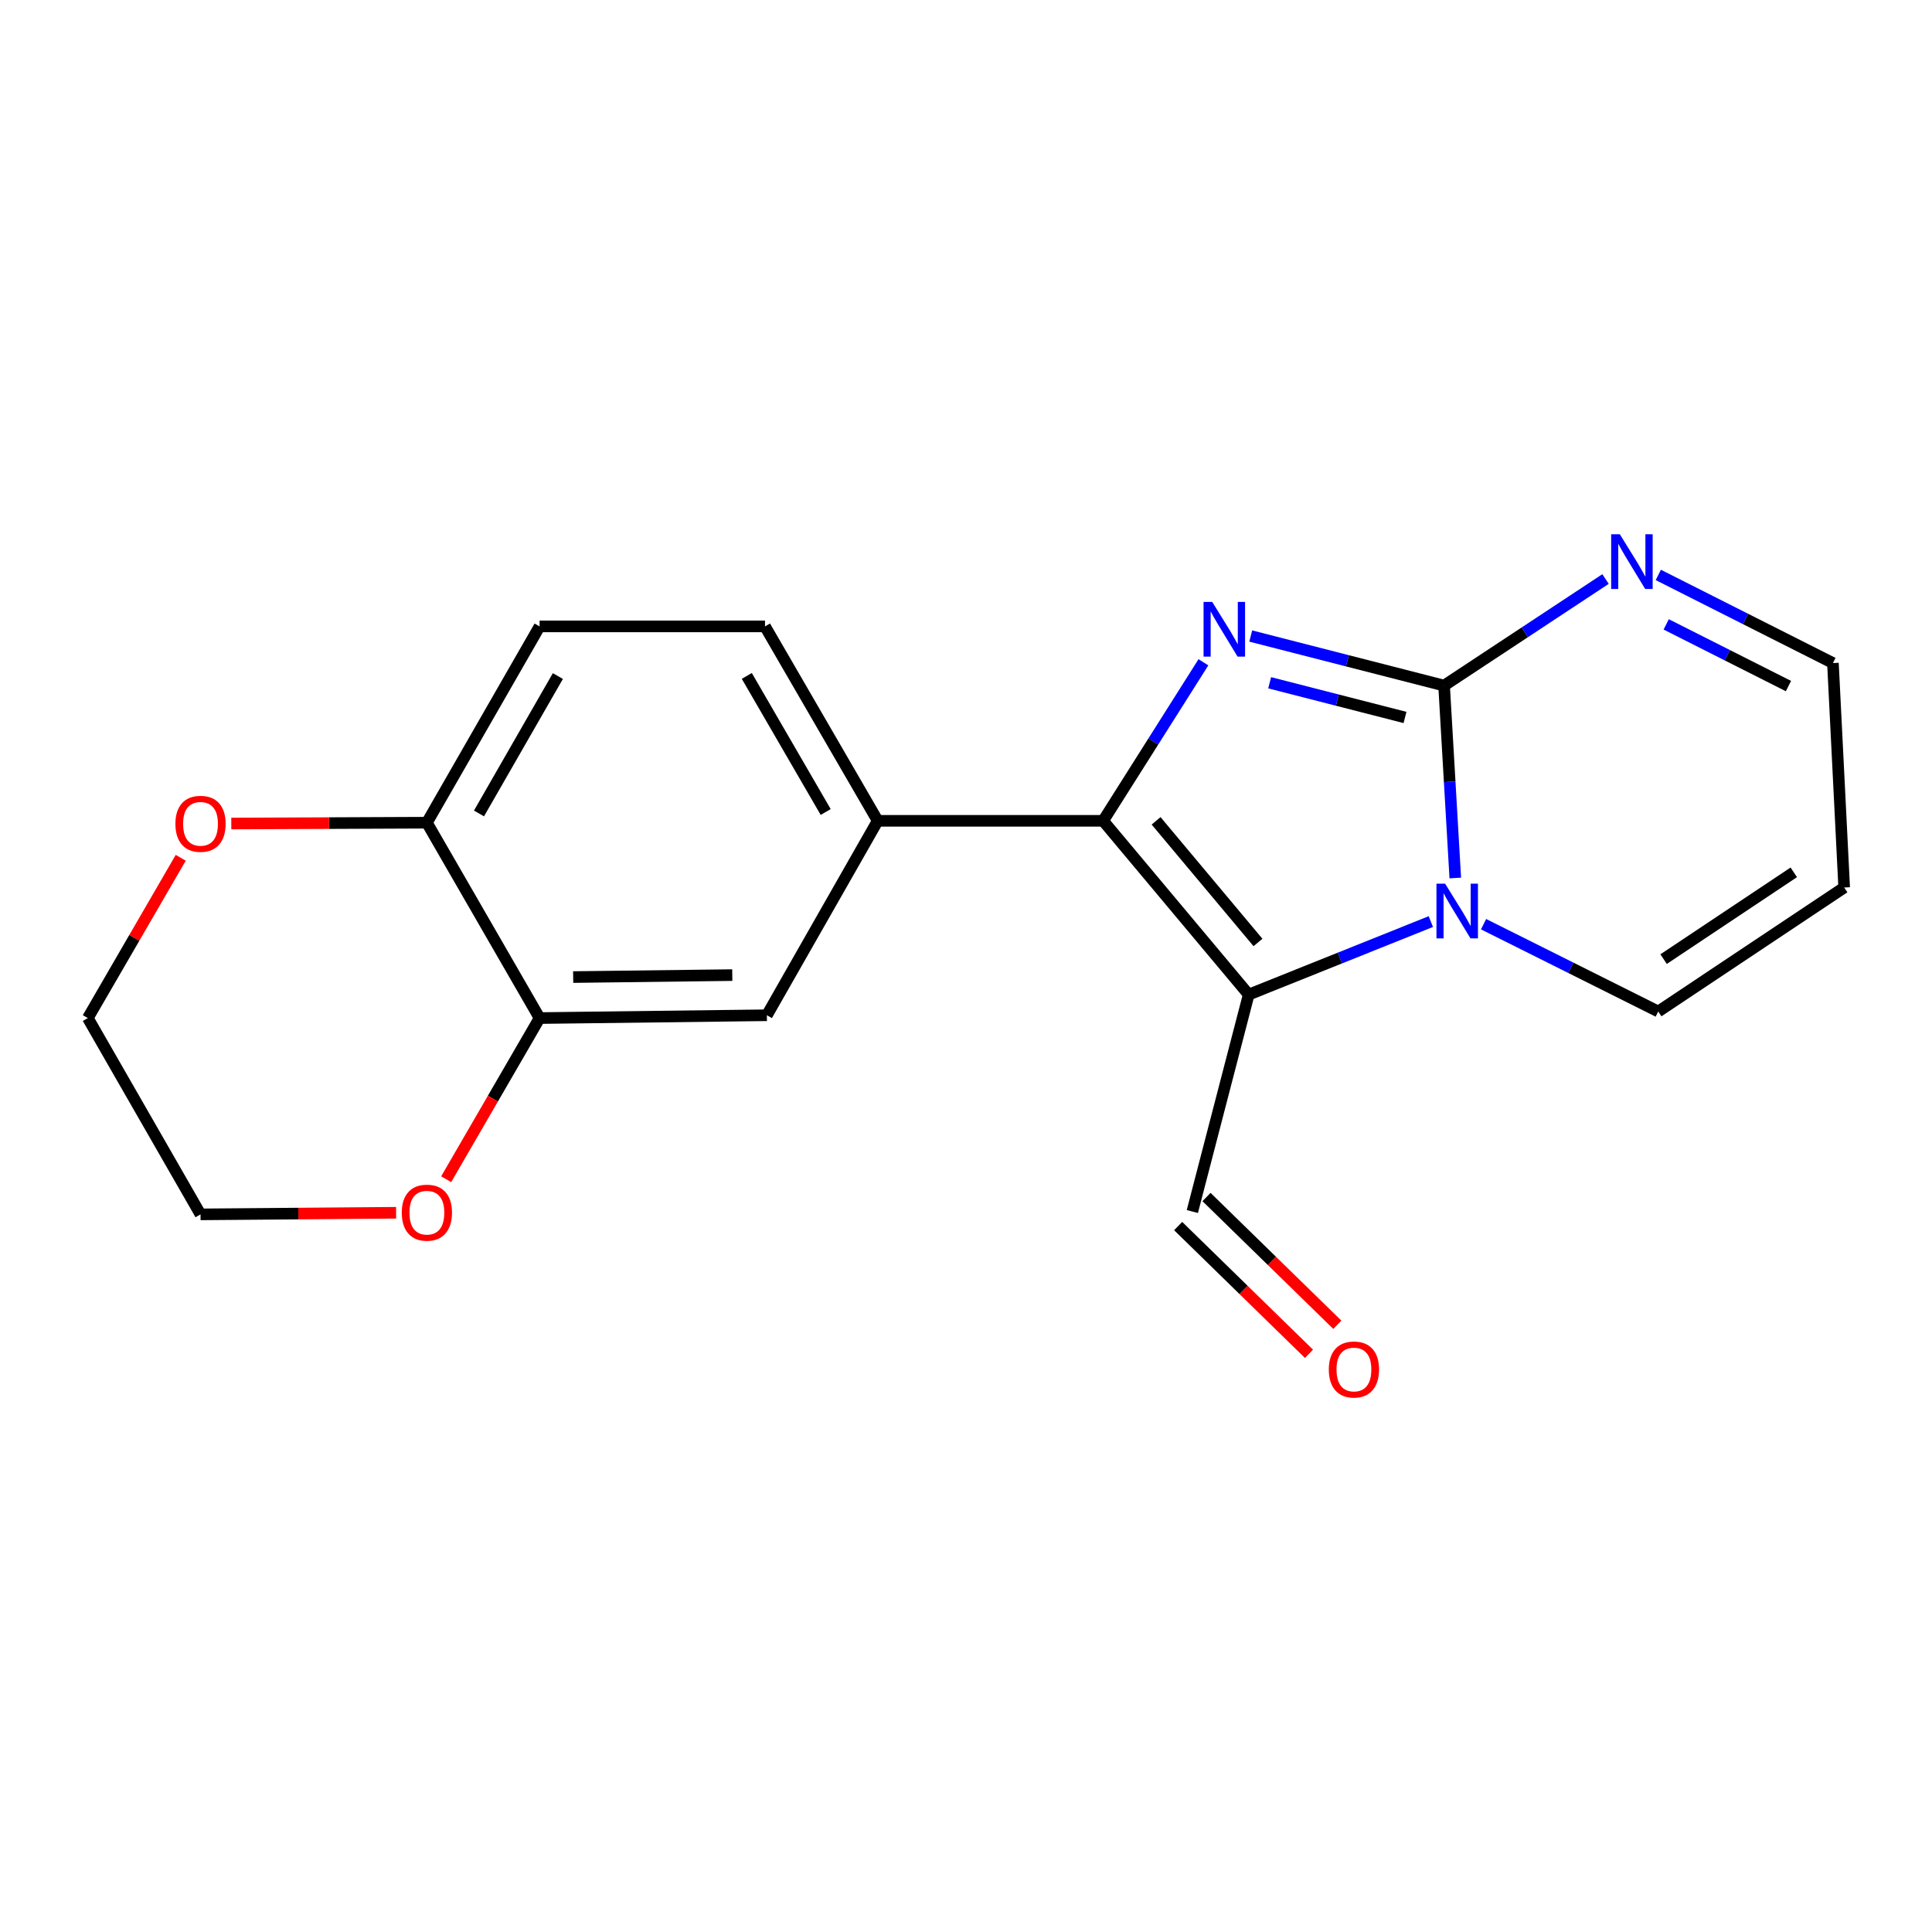 <?xml version='1.0' encoding='iso-8859-1'?>
<svg version='1.1' baseProfile='full'
              xmlns='http://www.w3.org/2000/svg'
                      xmlns:rdkit='http://www.rdkit.org/xml'
                      xmlns:xlink='http://www.w3.org/1999/xlink'
                  xml:space='preserve'
width='1000px' height='1000px' viewBox='0 0 1000 1000'>
<!-- END OF HEADER -->
<rect style='opacity:1.0;fill:#FFFFFF;stroke:none' width='1000' height='1000' x='0' y='0'> </rect>
<path class='bond-0' d='M 747.455,354.86 L 697.415,342.032' style='fill:none;fill-rule:evenodd;stroke:#000000;stroke-width:6px;stroke-linecap:butt;stroke-linejoin:miter;stroke-opacity:1' />
<path class='bond-0' d='M 697.415,342.032 L 647.375,329.203' style='fill:none;fill-rule:evenodd;stroke:#0000FF;stroke-width:6px;stroke-linecap:butt;stroke-linejoin:miter;stroke-opacity:1' />
<path class='bond-0' d='M 727.227,371.359 L 692.199,362.379' style='fill:none;fill-rule:evenodd;stroke:#000000;stroke-width:6px;stroke-linecap:butt;stroke-linejoin:miter;stroke-opacity:1' />
<path class='bond-0' d='M 692.199,362.379 L 657.171,353.399' style='fill:none;fill-rule:evenodd;stroke:#0000FF;stroke-width:6px;stroke-linecap:butt;stroke-linejoin:miter;stroke-opacity:1' />
<path class='bond-2' d='M 747.455,354.86 L 750.354,404.656' style='fill:none;fill-rule:evenodd;stroke:#000000;stroke-width:6px;stroke-linecap:butt;stroke-linejoin:miter;stroke-opacity:1' />
<path class='bond-2' d='M 750.354,404.656 L 753.253,454.452' style='fill:none;fill-rule:evenodd;stroke:#0000FF;stroke-width:6px;stroke-linecap:butt;stroke-linejoin:miter;stroke-opacity:1' />
<path class='bond-4' d='M 747.455,354.86 L 789.239,327.28' style='fill:none;fill-rule:evenodd;stroke:#000000;stroke-width:6px;stroke-linecap:butt;stroke-linejoin:miter;stroke-opacity:1' />
<path class='bond-4' d='M 789.239,327.28 L 831.023,299.7' style='fill:none;fill-rule:evenodd;stroke:#0000FF;stroke-width:6px;stroke-linecap:butt;stroke-linejoin:miter;stroke-opacity:1' />
<path class='bond-1' d='M 622.889,342.791 L 596.938,383.823' style='fill:none;fill-rule:evenodd;stroke:#0000FF;stroke-width:6px;stroke-linecap:butt;stroke-linejoin:miter;stroke-opacity:1' />
<path class='bond-1' d='M 596.938,383.823 L 570.987,424.855' style='fill:none;fill-rule:evenodd;stroke:#000000;stroke-width:6px;stroke-linecap:butt;stroke-linejoin:miter;stroke-opacity:1' />
<path class='bond-5' d='M 570.987,424.855 L 454.302,424.855' style='fill:none;fill-rule:evenodd;stroke:#000000;stroke-width:6px;stroke-linecap:butt;stroke-linejoin:miter;stroke-opacity:1' />
<path class='bond-20' d='M 570.987,424.855 L 646.326,514.804' style='fill:none;fill-rule:evenodd;stroke:#000000;stroke-width:6px;stroke-linecap:butt;stroke-linejoin:miter;stroke-opacity:1' />
<path class='bond-20' d='M 598.391,424.86 L 651.128,487.824' style='fill:none;fill-rule:evenodd;stroke:#000000;stroke-width:6px;stroke-linecap:butt;stroke-linejoin:miter;stroke-opacity:1' />
<path class='bond-3' d='M 740.6,477.005 L 693.463,495.905' style='fill:none;fill-rule:evenodd;stroke:#0000FF;stroke-width:6px;stroke-linecap:butt;stroke-linejoin:miter;stroke-opacity:1' />
<path class='bond-3' d='M 693.463,495.905 L 646.326,514.804' style='fill:none;fill-rule:evenodd;stroke:#000000;stroke-width:6px;stroke-linecap:butt;stroke-linejoin:miter;stroke-opacity:1' />
<path class='bond-8' d='M 767.895,478.356 L 813.095,500.95' style='fill:none;fill-rule:evenodd;stroke:#0000FF;stroke-width:6px;stroke-linecap:butt;stroke-linejoin:miter;stroke-opacity:1' />
<path class='bond-8' d='M 813.095,500.95 L 858.294,523.545' style='fill:none;fill-rule:evenodd;stroke:#000000;stroke-width:6px;stroke-linecap:butt;stroke-linejoin:miter;stroke-opacity:1' />
<path class='bond-11' d='M 646.326,514.804 L 617.152,627.09' style='fill:none;fill-rule:evenodd;stroke:#000000;stroke-width:6px;stroke-linecap:butt;stroke-linejoin:miter;stroke-opacity:1' />
<path class='bond-15' d='M 858.329,297.58 L 903.526,320.391' style='fill:none;fill-rule:evenodd;stroke:#0000FF;stroke-width:6px;stroke-linecap:butt;stroke-linejoin:miter;stroke-opacity:1' />
<path class='bond-15' d='M 903.526,320.391 L 948.722,343.202' style='fill:none;fill-rule:evenodd;stroke:#000000;stroke-width:6px;stroke-linecap:butt;stroke-linejoin:miter;stroke-opacity:1' />
<path class='bond-15' d='M 862.424,323.175 L 894.061,339.143' style='fill:none;fill-rule:evenodd;stroke:#0000FF;stroke-width:6px;stroke-linecap:butt;stroke-linejoin:miter;stroke-opacity:1' />
<path class='bond-15' d='M 894.061,339.143 L 925.699,355.111' style='fill:none;fill-rule:evenodd;stroke:#000000;stroke-width:6px;stroke-linecap:butt;stroke-linejoin:miter;stroke-opacity:1' />
<path class='bond-7' d='M 454.302,424.855 L 396.933,525.494' style='fill:none;fill-rule:evenodd;stroke:#000000;stroke-width:6px;stroke-linecap:butt;stroke-linejoin:miter;stroke-opacity:1' />
<path class='bond-13' d='M 454.302,424.855 L 395.965,324.227' style='fill:none;fill-rule:evenodd;stroke:#000000;stroke-width:6px;stroke-linecap:butt;stroke-linejoin:miter;stroke-opacity:1' />
<path class='bond-13' d='M 427.379,420.296 L 386.543,349.856' style='fill:none;fill-rule:evenodd;stroke:#000000;stroke-width:6px;stroke-linecap:butt;stroke-linejoin:miter;stroke-opacity:1' />
<path class='bond-6' d='M 279.291,526.953 L 396.933,525.494' style='fill:none;fill-rule:evenodd;stroke:#000000;stroke-width:6px;stroke-linecap:butt;stroke-linejoin:miter;stroke-opacity:1' />
<path class='bond-6' d='M 296.677,505.73 L 379.027,504.709' style='fill:none;fill-rule:evenodd;stroke:#000000;stroke-width:6px;stroke-linecap:butt;stroke-linejoin:miter;stroke-opacity:1' />
<path class='bond-12' d='M 279.291,526.953 L 255.116,568.658' style='fill:none;fill-rule:evenodd;stroke:#000000;stroke-width:6px;stroke-linecap:butt;stroke-linejoin:miter;stroke-opacity:1' />
<path class='bond-12' d='M 255.116,568.658 L 230.941,610.364' style='fill:none;fill-rule:evenodd;stroke:#FF0000;stroke-width:6px;stroke-linecap:butt;stroke-linejoin:miter;stroke-opacity:1' />
<path class='bond-22' d='M 279.291,526.953 L 220.955,425.823' style='fill:none;fill-rule:evenodd;stroke:#000000;stroke-width:6px;stroke-linecap:butt;stroke-linejoin:miter;stroke-opacity:1' />
<path class='bond-21' d='M 858.294,523.545 L 954.545,459.374' style='fill:none;fill-rule:evenodd;stroke:#000000;stroke-width:6px;stroke-linecap:butt;stroke-linejoin:miter;stroke-opacity:1' />
<path class='bond-21' d='M 861.08,496.442 L 928.456,451.522' style='fill:none;fill-rule:evenodd;stroke:#000000;stroke-width:6px;stroke-linecap:butt;stroke-linejoin:miter;stroke-opacity:1' />
<path class='bond-9' d='M 220.955,425.823 L 279.291,324.227' style='fill:none;fill-rule:evenodd;stroke:#000000;stroke-width:6px;stroke-linecap:butt;stroke-linejoin:miter;stroke-opacity:1' />
<path class='bond-9' d='M 247.921,421.043 L 288.757,349.926' style='fill:none;fill-rule:evenodd;stroke:#000000;stroke-width:6px;stroke-linecap:butt;stroke-linejoin:miter;stroke-opacity:1' />
<path class='bond-14' d='M 220.955,425.823 L 170.338,426.04' style='fill:none;fill-rule:evenodd;stroke:#000000;stroke-width:6px;stroke-linecap:butt;stroke-linejoin:miter;stroke-opacity:1' />
<path class='bond-14' d='M 170.338,426.04 L 119.72,426.257' style='fill:none;fill-rule:evenodd;stroke:#FF0000;stroke-width:6px;stroke-linecap:butt;stroke-linejoin:miter;stroke-opacity:1' />
<path class='bond-10' d='M 954.545,459.374 L 948.722,343.202' style='fill:none;fill-rule:evenodd;stroke:#000000;stroke-width:6px;stroke-linecap:butt;stroke-linejoin:miter;stroke-opacity:1' />
<path class='bond-17' d='M 609.814,634.604 L 643.671,667.668' style='fill:none;fill-rule:evenodd;stroke:#000000;stroke-width:6px;stroke-linecap:butt;stroke-linejoin:miter;stroke-opacity:1' />
<path class='bond-17' d='M 643.671,667.668 L 677.528,700.731' style='fill:none;fill-rule:evenodd;stroke:#FF0000;stroke-width:6px;stroke-linecap:butt;stroke-linejoin:miter;stroke-opacity:1' />
<path class='bond-17' d='M 624.49,619.576 L 658.347,652.639' style='fill:none;fill-rule:evenodd;stroke:#000000;stroke-width:6px;stroke-linecap:butt;stroke-linejoin:miter;stroke-opacity:1' />
<path class='bond-17' d='M 658.347,652.639 L 692.204,685.703' style='fill:none;fill-rule:evenodd;stroke:#FF0000;stroke-width:6px;stroke-linecap:butt;stroke-linejoin:miter;stroke-opacity:1' />
<path class='bond-18' d='M 205.026,627.724 L 154.408,628.142' style='fill:none;fill-rule:evenodd;stroke:#FF0000;stroke-width:6px;stroke-linecap:butt;stroke-linejoin:miter;stroke-opacity:1' />
<path class='bond-18' d='M 154.408,628.142 L 103.791,628.56' style='fill:none;fill-rule:evenodd;stroke:#000000;stroke-width:6px;stroke-linecap:butt;stroke-linejoin:miter;stroke-opacity:1' />
<path class='bond-16' d='M 395.965,324.227 L 279.291,324.227' style='fill:none;fill-rule:evenodd;stroke:#000000;stroke-width:6px;stroke-linecap:butt;stroke-linejoin:miter;stroke-opacity:1' />
<path class='bond-19' d='M 93.549,443.993 L 69.502,485.473' style='fill:none;fill-rule:evenodd;stroke:#FF0000;stroke-width:6px;stroke-linecap:butt;stroke-linejoin:miter;stroke-opacity:1' />
<path class='bond-19' d='M 69.502,485.473 L 45.455,526.953' style='fill:none;fill-rule:evenodd;stroke:#000000;stroke-width:6px;stroke-linecap:butt;stroke-linejoin:miter;stroke-opacity:1' />
<path class='bond-23' d='M 103.791,628.56 L 45.455,526.953' style='fill:none;fill-rule:evenodd;stroke:#000000;stroke-width:6px;stroke-linecap:butt;stroke-linejoin:miter;stroke-opacity:1' />
<path  class='atom-1' d='M 627.439 311.537
L 636.719 326.537
Q 637.639 328.017, 639.119 330.697
Q 640.599 333.377, 640.679 333.537
L 640.679 311.537
L 644.439 311.537
L 644.439 339.857
L 640.559 339.857
L 630.599 323.457
Q 629.439 321.537, 628.199 319.337
Q 626.999 317.137, 626.639 316.457
L 626.639 339.857
L 622.959 339.857
L 622.959 311.537
L 627.439 311.537
' fill='#0000FF'/>
<path  class='atom-3' d='M 747.987 457.373
L 757.267 472.373
Q 758.187 473.853, 759.667 476.533
Q 761.147 479.213, 761.227 479.373
L 761.227 457.373
L 764.987 457.373
L 764.987 485.693
L 761.107 485.693
L 751.147 469.293
Q 749.987 467.373, 748.747 465.173
Q 747.547 462.973, 747.187 462.293
L 747.187 485.693
L 743.507 485.693
L 743.507 457.373
L 747.987 457.373
' fill='#0000FF'/>
<path  class='atom-5' d='M 838.415 276.528
L 847.695 291.528
Q 848.615 293.008, 850.095 295.688
Q 851.575 298.368, 851.655 298.528
L 851.655 276.528
L 855.415 276.528
L 855.415 304.848
L 851.535 304.848
L 841.575 288.448
Q 840.415 286.528, 839.175 284.328
Q 837.975 282.128, 837.615 281.448
L 837.615 304.848
L 833.935 304.848
L 833.935 276.528
L 838.415 276.528
' fill='#0000FF'/>
<path  class='atom-13' d='M 207.955 627.672
Q 207.955 620.872, 211.315 617.072
Q 214.675 613.272, 220.955 613.272
Q 227.235 613.272, 230.595 617.072
Q 233.955 620.872, 233.955 627.672
Q 233.955 634.552, 230.555 638.472
Q 227.155 642.352, 220.955 642.352
Q 214.715 642.352, 211.315 638.472
Q 207.955 634.592, 207.955 627.672
M 220.955 639.152
Q 225.275 639.152, 227.595 636.272
Q 229.955 633.352, 229.955 627.672
Q 229.955 622.112, 227.595 619.312
Q 225.275 616.472, 220.955 616.472
Q 216.635 616.472, 214.275 619.272
Q 211.955 622.072, 211.955 627.672
Q 211.955 633.392, 214.275 636.272
Q 216.635 639.152, 220.955 639.152
' fill='#FF0000'/>
<path  class='atom-15' d='M 90.791 426.405
Q 90.791 419.605, 94.151 415.805
Q 97.511 412.005, 103.791 412.005
Q 110.071 412.005, 113.431 415.805
Q 116.791 419.605, 116.791 426.405
Q 116.791 433.285, 113.391 437.205
Q 109.991 441.085, 103.791 441.085
Q 97.551 441.085, 94.151 437.205
Q 90.791 433.325, 90.791 426.405
M 103.791 437.885
Q 108.111 437.885, 110.431 435.005
Q 112.791 432.085, 112.791 426.405
Q 112.791 420.845, 110.431 418.045
Q 108.111 415.205, 103.791 415.205
Q 99.471 415.205, 97.111 418.005
Q 94.791 420.805, 94.791 426.405
Q 94.791 432.125, 97.111 435.005
Q 99.471 437.885, 103.791 437.885
' fill='#FF0000'/>
<path  class='atom-18' d='M 687.788 708.846
Q 687.788 702.046, 691.148 698.246
Q 694.508 694.446, 700.788 694.446
Q 707.068 694.446, 710.428 698.246
Q 713.788 702.046, 713.788 708.846
Q 713.788 715.726, 710.388 719.646
Q 706.988 723.526, 700.788 723.526
Q 694.548 723.526, 691.148 719.646
Q 687.788 715.766, 687.788 708.846
M 700.788 720.326
Q 705.108 720.326, 707.428 717.446
Q 709.788 714.526, 709.788 708.846
Q 709.788 703.286, 707.428 700.486
Q 705.108 697.646, 700.788 697.646
Q 696.468 697.646, 694.108 700.446
Q 691.788 703.246, 691.788 708.846
Q 691.788 714.566, 694.108 717.446
Q 696.468 720.326, 700.788 720.326
' fill='#FF0000'/>
</svg>
